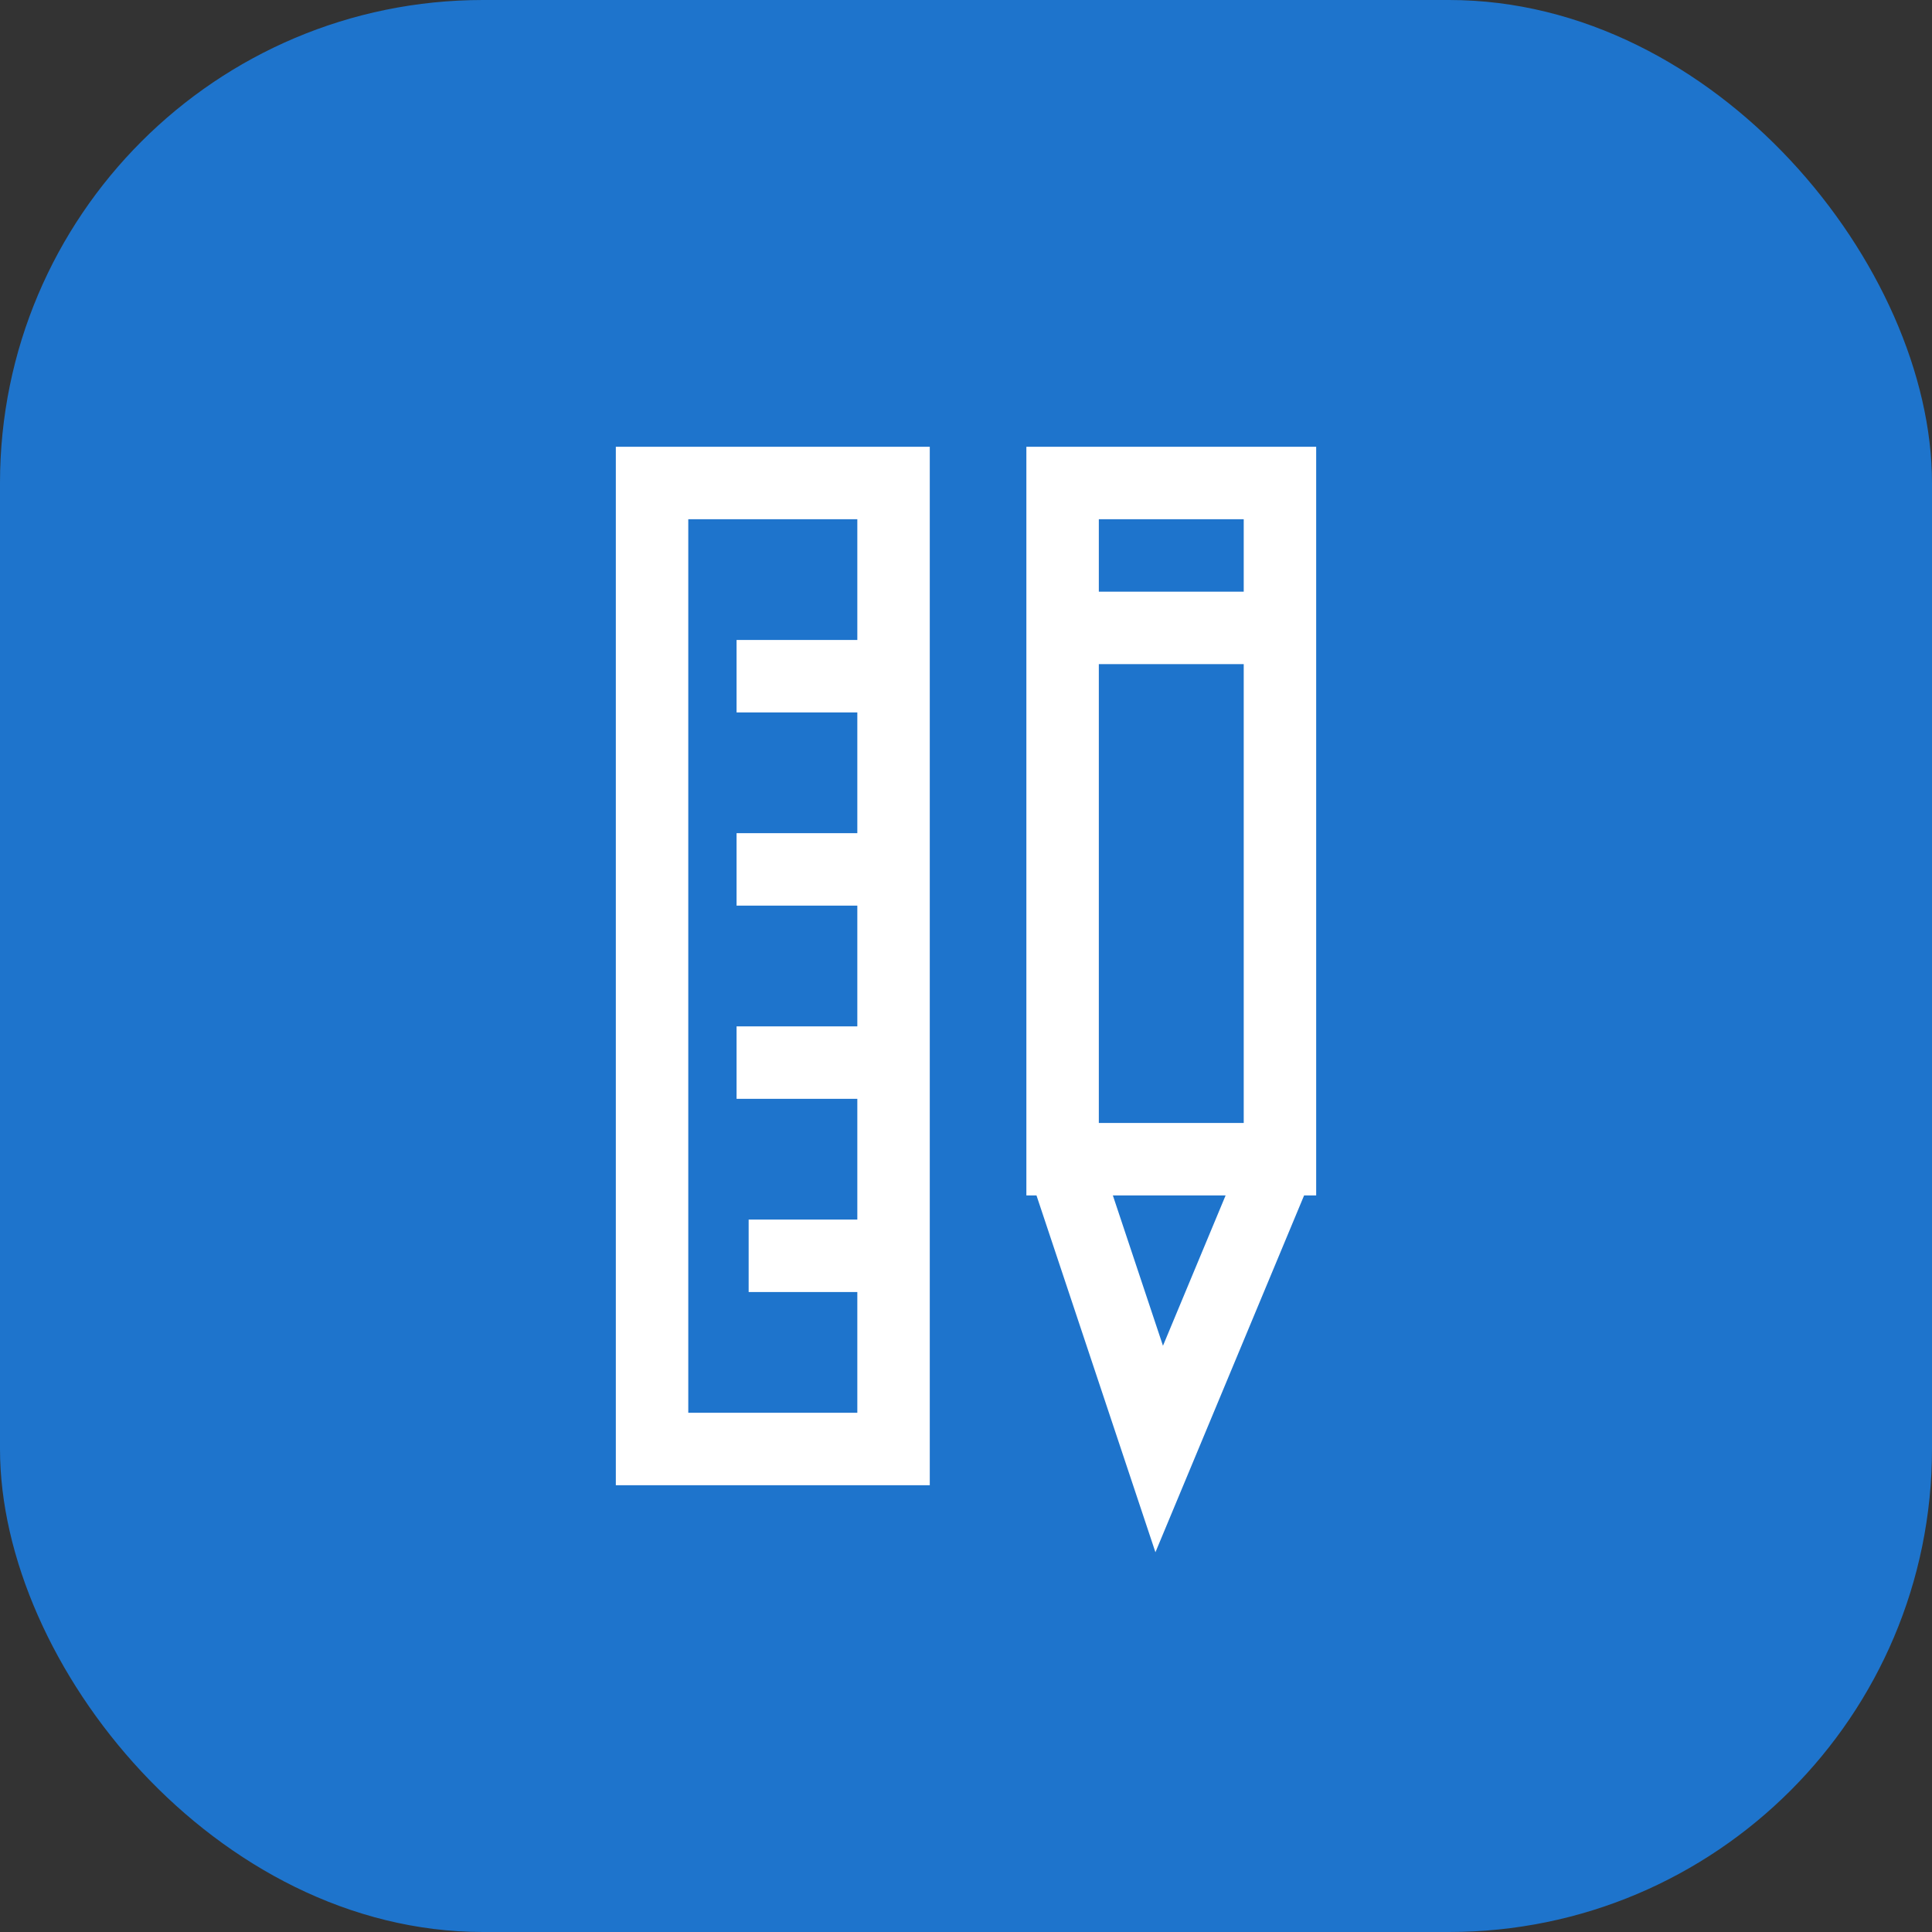 <?xml version="1.0" encoding="UTF-8"?><svg id="b" xmlns="http://www.w3.org/2000/svg" width="80" height="80" viewBox="0 0 80 80"><rect x="0" y="0" width="80" height="80" fill="#333333" stroke="none"/><g id="c"><rect width="80" height="80" rx="20" ry="20" style="fill:#1e74cc;"/><rect x="27" y="20" width="10" height="40" style="fill:none; stroke:#fff; stroke-miterlimit:10; stroke-width:3px;"/><line x1="30.5" y1="28" x2="36.5" y2="28" style="fill:none; stroke:#fff; stroke-miterlimit:10; stroke-width:3px;"/><line x1="30.5" y1="36" x2="36.5" y2="36" style="fill:none; stroke:#fff; stroke-miterlimit:10; stroke-width:3px;"/><line x1="30.5" y1="44" x2="36.5" y2="44" style="fill:none; stroke:#fff; stroke-miterlimit:10; stroke-width:3px;"/><line x1="31" y1="52" x2="37" y2="52" style="fill:none; stroke:#fff; stroke-miterlimit:10; stroke-width:3px;"/><rect x="44" y="20" width="9" height="28" style="fill:none; stroke:#fff; stroke-miterlimit:10; stroke-width:3px;"/><line x1="44" y1="26" x2="53" y2="26" style="fill:none; stroke:#fff; stroke-miterlimit:10; stroke-width:3px;"/><polyline points="44 48 48 60 53 48" style="fill:none; stroke:#fff; stroke-miterlimit:10; stroke-width:3px;"/></g></svg>
